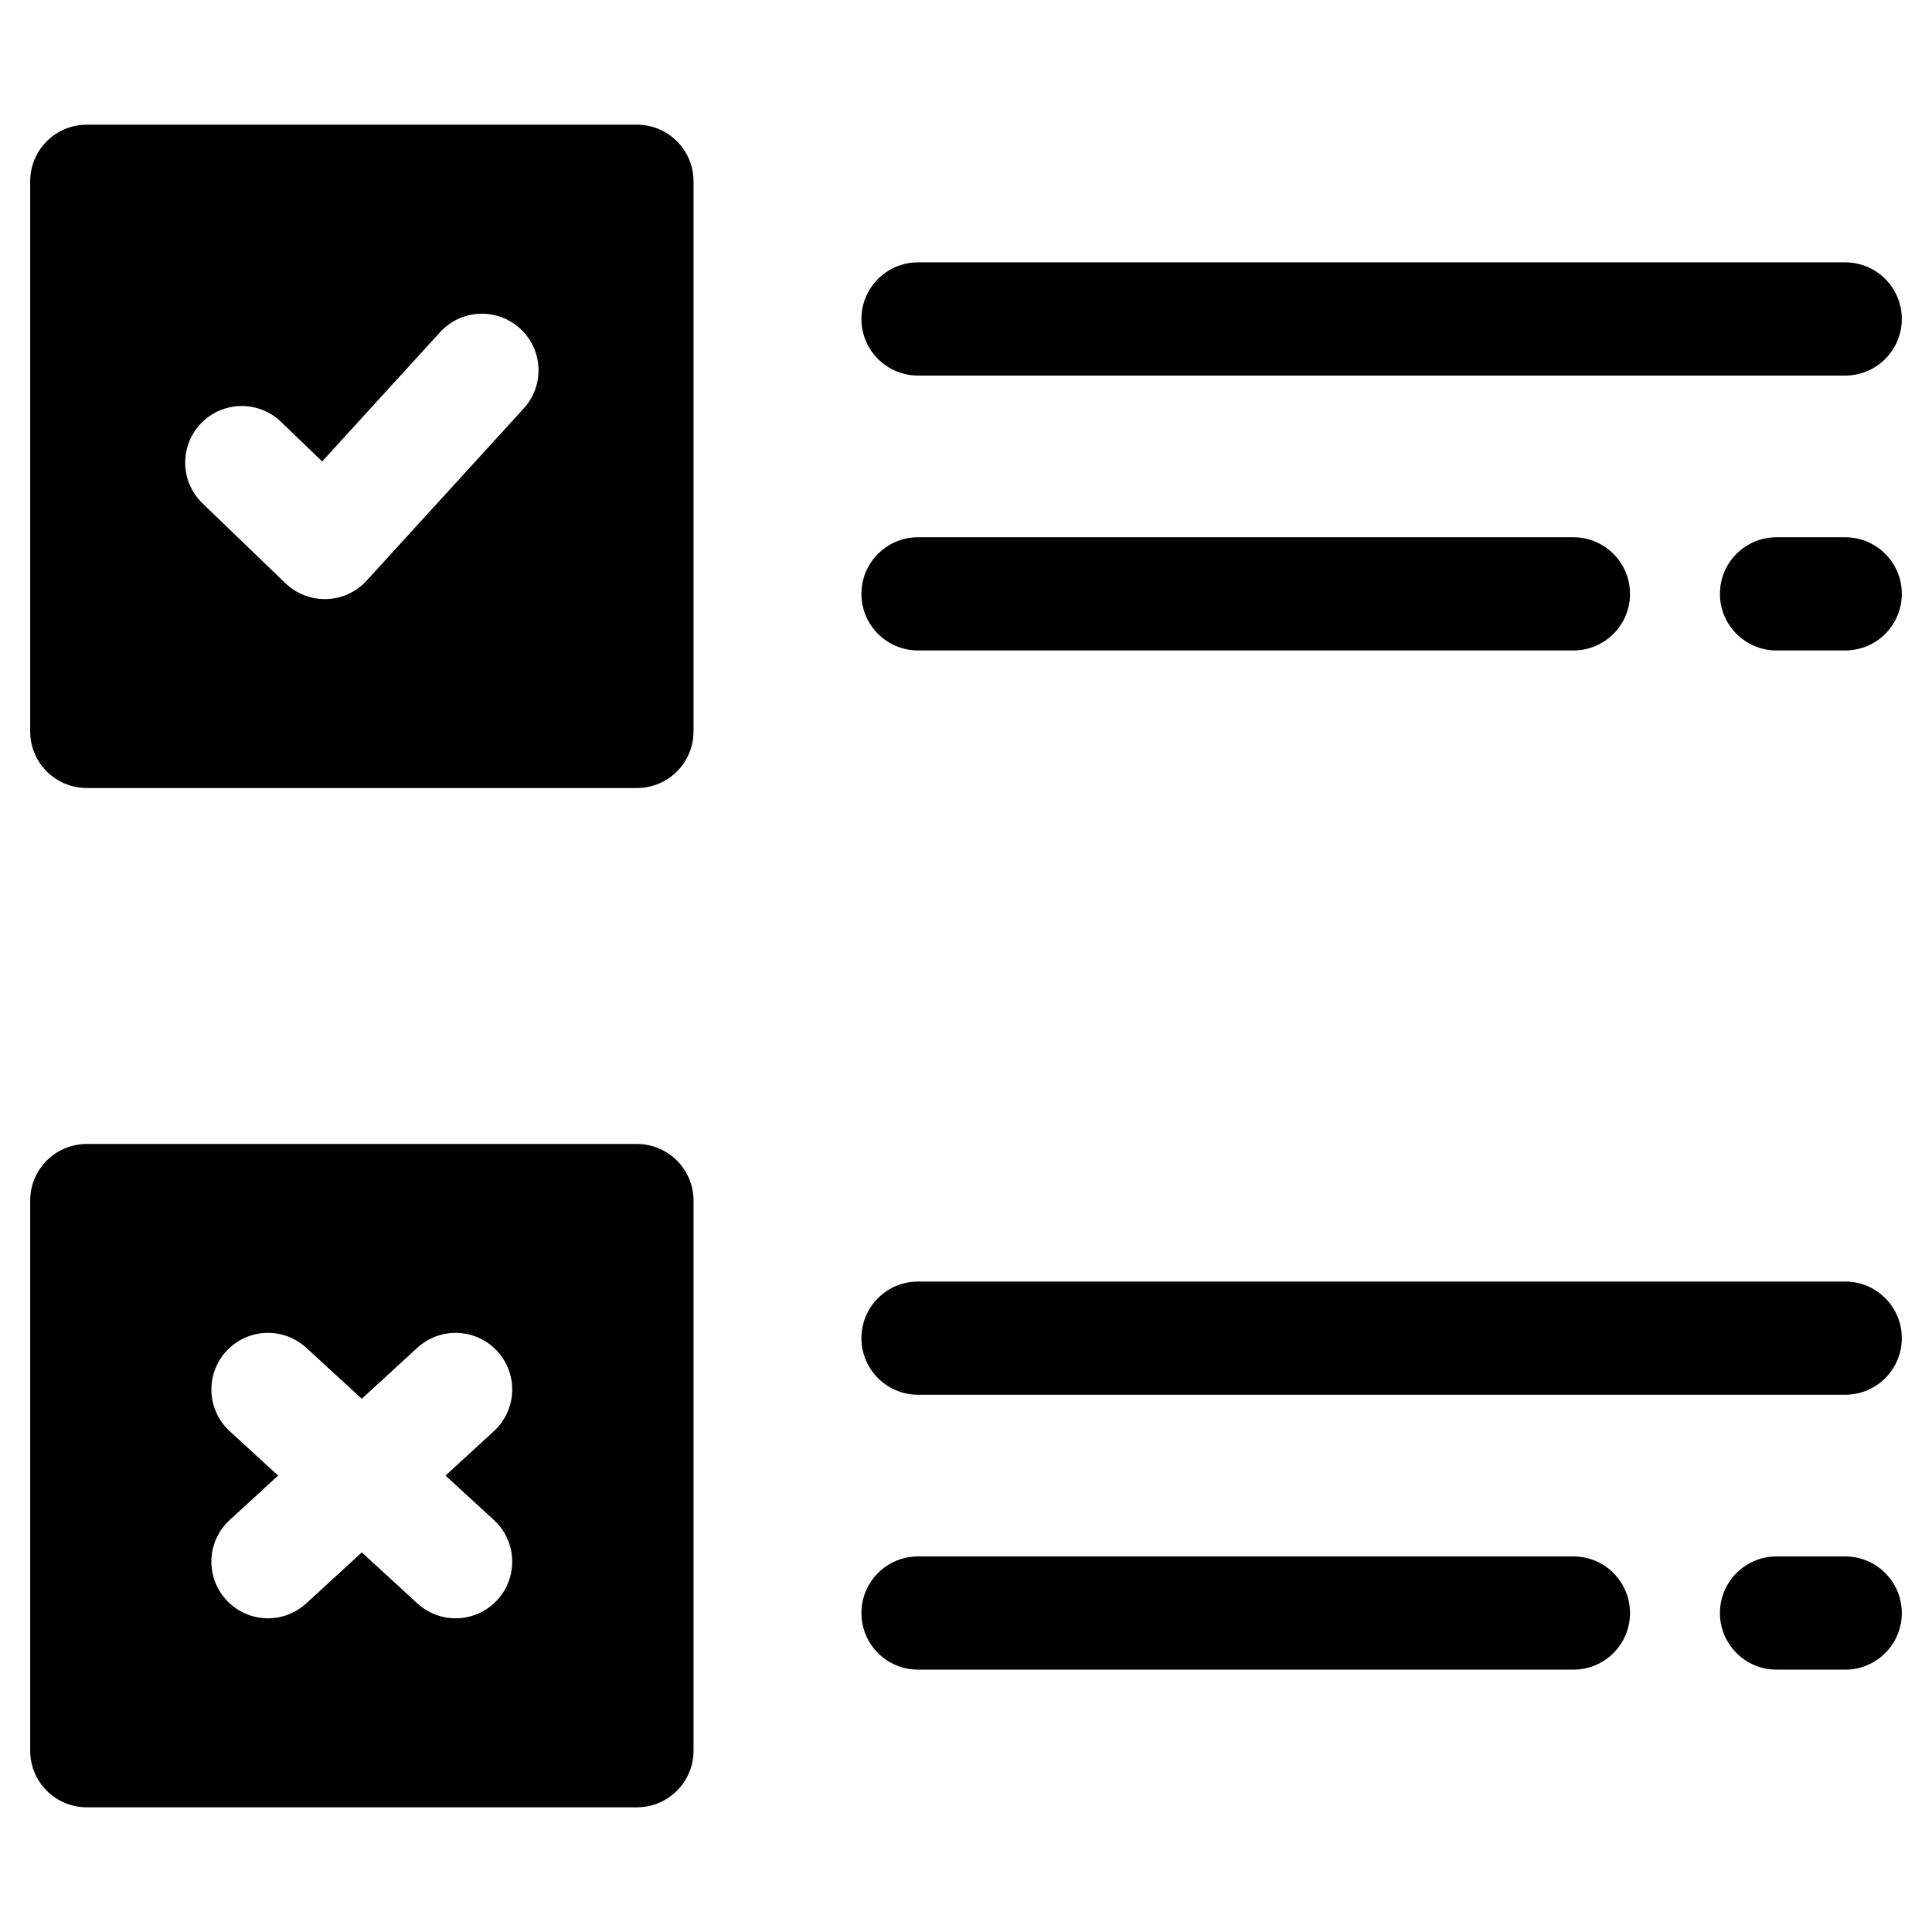 <svg id="Layer_1" viewBox="0 0 512 512" xmlns="http://www.w3.org/2000/svg" data-name="Layer 1"><path d="m489 172.38h-18.199c-8.284 0-15-6.716-15-15s6.716-15 15-15h18.199c8.284 0 15 6.716 15 15s-6.716 15-15 15zm-72.03 0h-173.684c-8.284 0-15-6.716-15-15s6.716-15 15-15h173.684c8.284 0 15 6.716 15 15s-6.716 15-15 15zm72.03-72.852h-245.714c-8.284 0-15-6.716-15-15s6.716-15 15-15h245.714c8.284 0 15 6.716 15 15s-6.716 15-15 15zm0 342.945h-18.199c-8.284 0-15-6.716-15-15s6.716-15 15-15h18.199c8.284 0 15 6.716 15 15s-6.716 15-15 15zm-72.03 0h-173.684c-8.284 0-15-6.716-15-15s6.716-15 15-15h173.684c8.284 0 15 6.716 15 15s-6.716 15-15 15zm72.03-72.853h-245.714c-8.284 0-15-6.716-15-15s6.716-15 15-15h245.714c8.284 0 15 6.716 15 15s-6.716 15-15 15zm-320.21-66.455h-145.79c-8.284 0-15 6.716-15 15v145.79c0 8.284 6.716 15 15 15h145.79c8.284 0 15-6.716 15-15v-145.79c0-8.284-6.716-15-15-15zm-37.905 99.65c6.103 5.602 6.509 15.09.907 21.193-2.958 3.223-7 4.857-11.054 4.857-3.625 0-7.259-1.306-10.139-3.95l-14.718-13.509-14.718 13.509c-2.88 2.644-6.515 3.95-10.139 3.95-4.055 0-8.096-1.634-11.054-4.857-5.602-6.103-5.196-15.592.907-21.193l12.822-11.769-12.822-11.769c-6.103-5.602-6.509-15.09-.907-21.193 5.601-6.104 15.09-6.51 21.193-.907l14.718 13.509 14.718-13.509c6.102-5.603 15.591-5.196 21.193.907s5.196 15.592-.907 21.193l-12.822 11.769zm37.905-369.77h-145.79c-8.284 0-15 6.716-15 15v145.79c0 8.284 6.716 15 15 15h145.79c8.284 0 15-6.716 15-15v-145.79c0-8.284-6.716-15-15-15zm-29.995 75.2-41.642 45.639c-2.728 2.99-6.549 4.75-10.595 4.882-.162.005-.325.008-.486.008-3.873 0-7.603-1.499-10.402-4.193l-21.997-21.175c-5.968-5.746-6.149-15.241-.404-21.209s15.241-6.149 21.209-.404l10.898 10.491 31.258-34.258c5.583-6.12 15.071-6.554 21.191-.97 6.12 5.583 6.554 15.071.97 21.191z"/></svg>